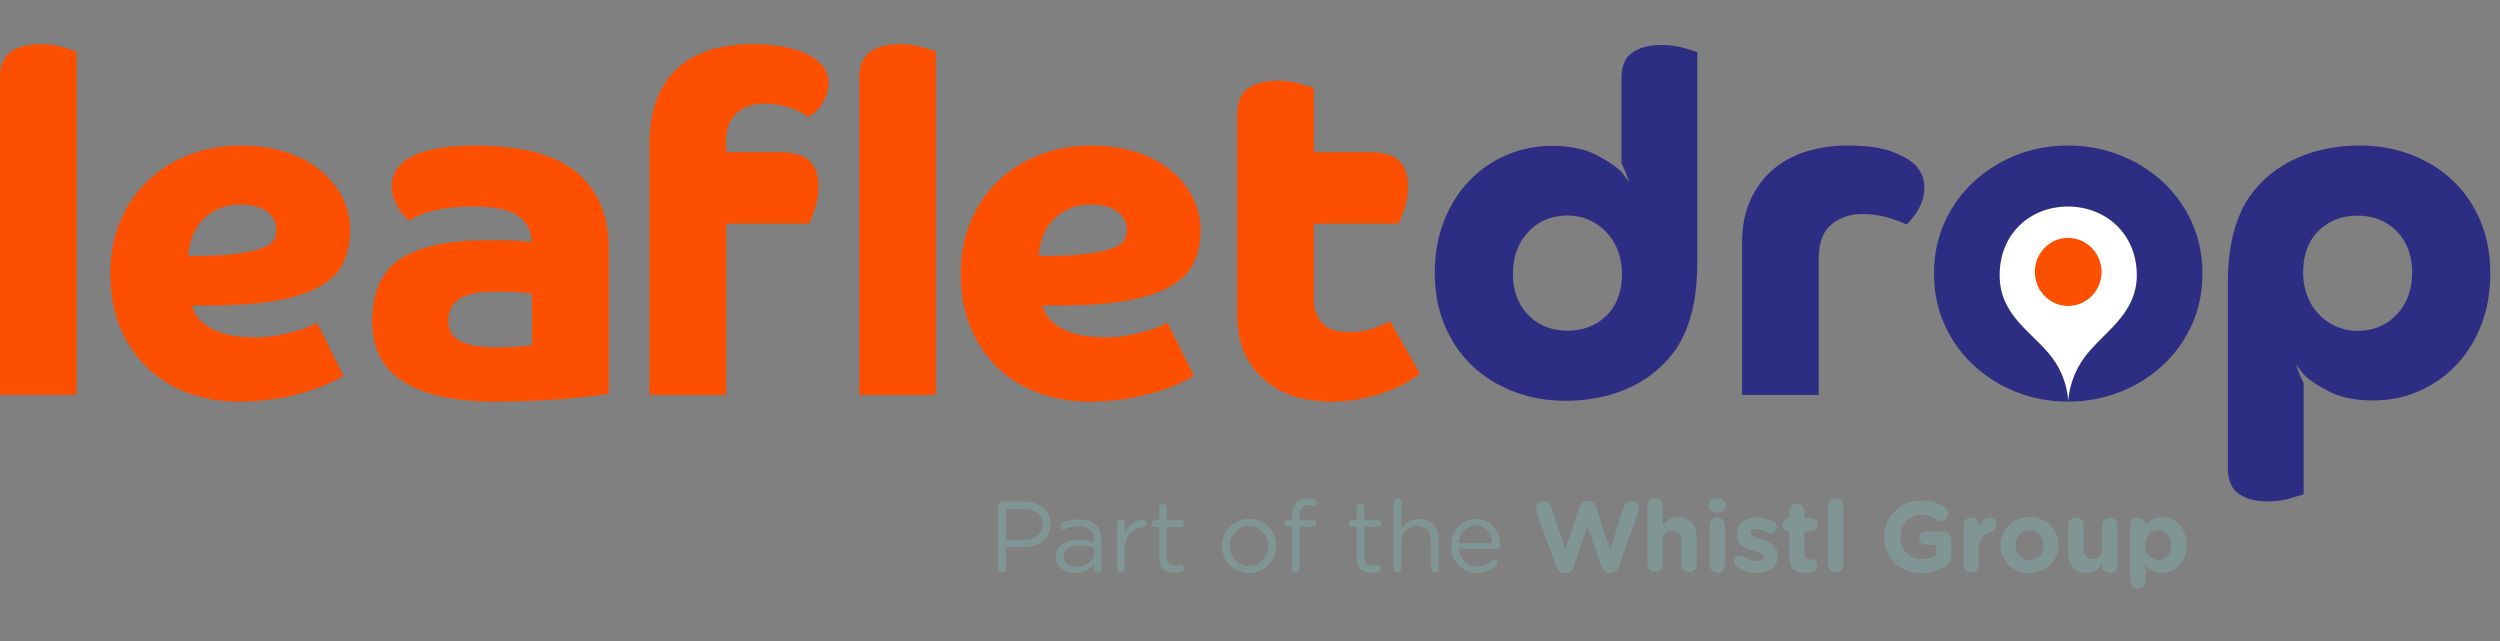<svg width="191" height="49" fill="none" xmlns="http://www.w3.org/2000/svg"><rect width="100%" height="100%" fill="#808080" stroke="none"/><path fill-rule="evenodd" clip-rule="evenodd" d="M165.892 41.63v.016c0 .689-.458 1.133-1.002 1.133-.543 0-.994-.452-.994-1.133v-.016c0-.68.451-1.132.994-1.132.544 0 1.002.451 1.002 1.132zm-2.562-2.087a.58.58 0 00-.581.58v4.254a.58.58 0 101.162 0v-1.224c.275.328.658.613 1.278.613.972 0 1.867-.751 1.867-2.12v-.016c0-1.37-.912-2.12-1.867-2.12-.604 0-.995.285-1.278.667v-.054a.58.58 0 00-.581-.58zM96.882 41.73v-.016c0-.848-.635-1.544-1.468-1.544-.857 0-1.447.696-1.447 1.53v.014c0 .85.628 1.539 1.462 1.539.856 0 1.453-.69 1.453-1.523zm-3.519 0v-.016c0-1.117.873-2.064 2.066-2.064 1.185 0 2.058.932 2.058 2.05v.014c0 1.118-.88 2.066-2.073 2.066-1.187 0-2.05-.933-2.05-2.05zm-9.772.122v.383c0 .627-.597 1.07-1.324 1.07-.535 0-.995-.29-.995-.787v-.016c0-.496.414-.818 1.156-.818.482 0 .873.084 1.163.168zm-2.915.673v.016c0 .811.742 1.231 1.477 1.231.696 0 1.155-.321 1.43-.68v.359c0 .153.115.276.283.276a.28.28 0 00.283-.291V41.27c0-.504-.138-.887-.405-1.154-.29-.291-.719-.437-1.278-.437-.504 0-.902.1-1.292.268a.27.27 0 00-.162.245.262.262 0 00.368.23 2.47 2.47 0 011.025-.222c.742 0 1.178.367 1.178 1.078v.138a4.21 4.21 0 00-1.216-.168c-1.002 0-1.691.444-1.691 1.277zm-1.023-2.455c0 .704-.58 1.178-1.469 1.178h-1.323v-2.355h1.354c.865 0 1.438.396 1.438 1.161v.016zm-3.098-1.737a.305.305 0 00-.298.306v4.781c0 .169.138.307.298.307a.307.307 0 00.306-.306V41.8h1.3c1.141 0 2.104-.597 2.104-1.753v-.015c0-1.056-.795-1.699-2.003-1.699h-1.707zm8.775 1.661a.296.296 0 11.591 0v.741c.289-.658.863-1.055 1.36-1.055.177 0 .29.13.29.298a.292.292 0 01-.259.299c-.765.092-1.392.665-1.392 1.805v1.346a.292.292 0 01-.291.299.294.294 0 01-.299-.299v-3.434zm3.233.26v2.386c0 .804.48 1.118 1.115 1.118.23 0 .415-.04.582-.107.1-.039.168-.123.168-.23a.255.255 0 00-.252-.253.303.303 0 00-.064.013c-.06.016-.155.04-.295.04-.398 0-.666-.175-.666-.657v-2.31h1.025a.264.264 0 00.268-.26.27.27 0 00-.268-.26H89.15V38.8a.303.303 0 00-.298-.298.29.29 0 00-.29.298v.934h-.321a.263.263 0 00-.261.26c0 .137.122.26.26.26h.323zm9.815 0h.322v3.174c0 .161.13.299.298.299.168 0 .29-.138.29-.299v-3.174h1.017a.258.258 0 00.261-.253.252.252 0 00-.261-.252H99.28v-.322c0-.565.23-.841.689-.841.092 0 .179.014.261.028l.061.01c.153.015.283-.1.283-.251a.265.265 0 00-.214-.255 2.046 2.046 0 00-.468-.044c-.36 0-.65.107-.848.305-.222.222-.344.567-.344 1.018v.345h-.322a.253.253 0 00-.252.252c0 .145.107.26.252.26zm5.276 2.386v-2.386h-.322a.268.268 0 01-.26-.26c0-.145.122-.26.26-.26h.322V38.8c0-.161.122-.298.29-.298.161 0 .298.137.298.298v.934h1.026a.27.27 0 01.267.26c0 .145-.123.26-.267.26h-1.026v2.31c0 .482.269.657.667.657.139 0 .234-.024.294-.04a.308.308 0 01.065-.013c.137 0 .253.115.253.252 0 .108-.07.192-.169.231a1.512 1.512 0 01-.581.107c-.635 0-1.117-.314-1.117-1.118zm3.108-4.575a.298.298 0 00-.291.299v5.064c0 .17.131.299.299.299.168 0 .29-.13.29-.299v-2.004c0-.742.506-1.24 1.187-1.24.696 0 1.093.46 1.093 1.194v2.05c0 .17.13.299.299.299.16 0 .291-.13.291-.299v-2.195c0-.941-.558-1.583-1.515-1.583-.682 0-1.094.344-1.355.772v-2.058a.3.3 0 00-.298-.299zm7.247 3.428c-.06-.719-.473-1.346-1.261-1.346-.689 0-1.209.573-1.285 1.346h2.546zm-1.169 2.287c-1.087 0-1.974-.834-1.974-2.057v-.016c0-1.14.803-2.057 1.898-2.057 1.17 0 1.835.955 1.835 2.003a.273.273 0 01-.275.275h-2.861c.084.858.688 1.34 1.392 1.34.489 0 .849-.192 1.14-.459a.256.256 0 01.168-.069c.145 0 .261.114.261.252a.259.259 0 01-.092.192c-.375.36-.819.596-1.492.596zm4.504-4.919c0 .068.024.153.045.222l1.5 4.208c.107.298.329.481.612.481h.123c.283 0 .497-.175.604-.481l1.056-3.068 1.056 3.068c.107.306.322.481.604.481h.123c.283 0 .504-.183.611-.481l1.5-4.208a.814.814 0 00.046-.23.568.568 0 00-.581-.566.592.592 0 00-.567.42l-1.063 3.283-1.071-3.252c-.091-.282-.299-.466-.596-.466h-.093c-.298 0-.504.191-.596.466l-1.072 3.252-1.063-3.282a.595.595 0 00-.574-.421c-.329 0-.604.245-.604.574zm8.523-.223a.58.58 0 011.163 0v1.532c.267-.345.611-.66 1.201-.66.879 0 1.392.583 1.392 1.523v2.12a.582.582 0 01-1.163 0V41.4c0-.55-.261-.834-.703-.834-.445 0-.727.283-.727.834v1.752a.583.583 0 01-1.163 0v-4.515zm5.335.905a.58.58 0 00-.581.58v3.03a.581.581 0 101.161 0v-3.03a.58.58 0 00-.58-.58zm0-1.478c-.367 0-.651.207-.651.543v.016c0 .337.284.55.651.55.367 0 .649-.213.649-.55v-.016c0-.336-.282-.543-.649-.543zm1.502 5.233a.464.464 0 01-.222-.398.45.45 0 01.46-.458c.084 0 .168.023.229.06.391.245.78.368 1.11.368.336 0 .489-.123.489-.306v-.015c0-.223-.309-.314-.693-.427l-.156-.047c-.574-.17-1.224-.436-1.224-1.232v-.016c0-.833.673-1.3 1.499-1.3.428 0 .873.115 1.27.314a.471.471 0 01.276.436c0 .26-.207.458-.467.458a.416.416 0 01-.214-.053c-.329-.16-.643-.26-.888-.26-.282 0-.429.122-.429.282v.017c0 .205.315.312.701.443l.134.046c.574.191 1.24.467 1.24 1.217v.015c0 .91-.681 1.324-1.569 1.324a2.862 2.862 0 01-1.546-.468zm3.989-2.715v1.943c0 .948.482 1.232 1.194 1.232.252 0 .45-.031.665-.116a.472.472 0 00.299-.435.484.484 0 00-.535-.479 1.33 1.33 0 01-.085.005c-.26 0-.375-.131-.375-.398v-1.752h.513a.497.497 0 100-.995h-.513v-.513a.58.58 0 10-1.163 0v.513h-.038a.496.496 0 100 .995h.038zm2.97-1.945a.581.581 0 011.162 0v4.515a.58.58 0 11-1.162 0v-4.515zm4.304 2.373v.015c0 1.584 1.147 2.754 2.816 2.754.803 0 1.438-.267 1.875-.535.281-.169.412-.405.412-.75v-1.3c0-.33-.26-.59-.59-.59h-1.346a.513.513 0 00-.513.513c0 .283.23.505.513.505h.797v.765c-.299.214-.682.321-1.11.321-.949 0-1.622-.719-1.622-1.698v-.015c0-.911.68-1.668 1.537-1.668.505 0 .85.138 1.171.367a.582.582 0 10.696-.934c-.482-.336-1.017-.52-1.829-.52-1.622 0-2.807 1.248-2.807 2.77zm6.049-.888a.58.58 0 111.162 0v.184c.169-.398.445-.764.788-.764.36 0 .567.236.567.565 0 .306-.2.49-.436.543-.589.138-.919.59-.919 1.415v1.087a.58.58 0 11-1.162 0v-3.03zm6.107 1.523v.015c0 .605-.399 1.118-1.063 1.118-.644 0-1.08-.529-1.08-1.133v-.016c0-.604.398-1.116 1.064-1.116.642 0 1.079.527 1.079 1.132zm-3.29 0v.015c0 1.179.941 2.119 2.211 2.119 1.278 0 2.226-.956 2.226-2.134v-.016c0-1.178-.941-2.12-2.21-2.12-1.278 0-2.227.958-2.227 2.136zm8.94 1.507a.582.582 0 11-1.162 0v-.045c-.269.343-.612.658-1.202.658-.879 0-1.392-.582-1.392-1.523v-2.12a.58.58 0 111.163 0v1.752c0 .552.261.834.704.834.443 0 .727-.282.727-.834v-1.751a.58.58 0 111.162 0v3.03z" fill="#809694"/><path fill-rule="evenodd" clip-rule="evenodd" d="M14.391 19.555c1.624 0 2.884-.06 3.781-.182.896-.121 1.563-.278 2-.472.436-.194.702-.412.8-.655.096-.242.145-.484.145-.727 0-.509-.23-.95-.69-1.327-.462-.375-1.152-.563-2.073-.563-.654 0-1.224.115-1.709.345-.485.23-.89.527-1.218.89a3.742 3.742 0 00-.745 1.255c-.17.473-.267.951-.29 1.436zm.291 3.78c.048.292.176.577.382.855.205.28.496.54.872.782s.855.436 1.436.582c.582.145 1.285.218 2.11.218.629 0 1.223-.055 1.78-.164.558-.11 1.042-.224 1.455-.345a7.835 7.835 0 001.017-.364c.267-.121.424-.206.473-.254l2.036 4.071c-.194.122-.515.291-.963.51-.45.217-1.013.436-1.691.654a17.811 17.811 0 01-5.38.8c-1.358 0-2.63-.218-3.818-.655a8.974 8.974 0 01-3.108-1.908c-.885-.837-1.582-1.86-2.09-3.073-.51-1.211-.764-2.593-.764-4.144 0-1.454.254-2.787.763-4 .51-1.21 1.212-2.24 2.11-3.09a9.645 9.645 0 013.162-1.98c1.212-.473 2.52-.71 3.926-.71 1.31 0 2.484.177 3.527.528 1.041.351 1.92.83 2.636 1.436.714.606 1.26 1.296 1.636 2.072.375.776.563 1.576.563 2.4 0 .896-.158 1.703-.473 2.417-.315.715-.878 1.321-1.69 1.818-.813.497-1.915.878-3.308 1.145-1.394.267-3.17.4-5.326.4h-1.273zM0 5.959c0-.945.278-1.611.836-2 .557-.387 1.296-.58 2.218-.58.654 0 1.248.078 1.781.235.533.158.873.261 1.018.31V30.17H0V5.958zm39.69 16.378c.424.037.746.08.964.127v3.89c-.17.05-.522.091-1.054.127-.534.037-1.115.055-1.745.055-.8 0-1.443-.066-1.927-.2-.485-.133-.849-.296-1.09-.49-.243-.194-.4-.412-.473-.655a2.4 2.4 0 01-.11-.69c0-.292.049-.57.146-.837.097-.267.272-.503.527-.709.255-.206.612-.369 1.072-.49.46-.122 1.055-.182 1.782-.182.848 0 1.484.018 1.909.054zm5.836 7.89c.508-.061.836-.116.981-.164v-10.98c0-1.527-.26-2.8-.782-3.817a6.488 6.488 0 00-2.144-2.454c-.91-.618-1.982-1.054-3.218-1.309a19.642 19.642 0 00-3.963-.382c-4.314 0-6.47 1.055-6.47 3.163 0 .34.06.655.18.946a5.2 5.2 0 00.4.781c.146.23.292.418.437.564l.146.146.145.145a3.67 3.67 0 01.509-.291c.242-.121.563-.242.963-.364.4-.12.885-.224 1.455-.309a13.71 13.71 0 011.98-.127c1.6 0 2.746.243 3.436.727.691.485 1.037 1.151 1.037 2a14.22 14.22 0 00-1.291-.11 43.918 43.918 0 00-1.945-.036c-3.103 0-5.369.479-6.799 1.436-1.43.958-2.144 2.551-2.144 4.78 0 .825.145 1.607.436 2.346.29.74.8 1.388 1.527 1.945.727.558 1.696 1 2.908 1.327 1.212.327 2.739.49 4.581.49 1.09 0 2.127-.024 3.108-.072a60.09 60.09 0 002.618-.182c.763-.073 1.4-.14 1.909-.2zm33.84-10.671c1.624 0 2.885-.06 3.781-.182.897-.121 1.564-.278 2-.472.436-.194.703-.412.8-.655a1.95 1.95 0 00.146-.727c0-.509-.232-.95-.692-1.327-.46-.375-1.151-.563-2.072-.563-.654 0-1.223.115-1.708.345-.486.23-.89.527-1.218.89a3.738 3.738 0 00-.745 1.255c-.17.473-.267.951-.291 1.436zm.292 3.78c.048.292.175.577.381.855.206.28.497.54.873.782.375.242.854.436 1.436.582.581.145 1.284.218 2.109.218.63 0 1.223-.055 1.78-.164.558-.11 1.043-.224 1.455-.345a7.823 7.823 0 001.018-.364c.266-.121.424-.206.472-.254l2.036 4.071a11.37 11.37 0 01-.963.51 13.17 13.17 0 01-1.69.654c-.68.218-1.473.405-2.381.563a17.63 17.63 0 01-3 .237c-1.358 0-2.63-.218-3.817-.655a8.977 8.977 0 01-3.109-1.908c-.885-.837-1.58-1.86-2.09-3.073-.51-1.211-.764-2.593-.764-4.144 0-1.454.255-2.787.764-4 .51-1.21 1.211-2.24 2.109-3.09a9.636 9.636 0 013.162-1.98c1.212-.473 2.52-.71 3.927-.71 1.309 0 2.484.177 3.526.528 1.042.351 1.92.83 2.636 1.436.714.606 1.26 1.296 1.636 2.072.375.776.564 1.576.564 2.4 0 .896-.158 1.703-.473 2.417-.315.715-.879 1.321-1.69 1.818-.813.497-1.916.878-3.31 1.145-1.393.267-3.168.4-5.325.4h-1.272zM95.359 6.759c-.558.388-.836 1.054-.836 2v15.305c0 2.012.642 3.617 1.927 4.817 1.284 1.2 3.066 1.8 5.344 1.8.8 0 1.564-.08 2.29-.237a14.157 14.157 0 001.964-.563 9.63 9.63 0 001.49-.691c.412-.242.727-.46.945-.654l-2.29-4c-.242.146-.642.322-1.199.528a5.318 5.318 0 01-1.854.309 5.45 5.45 0 01-1.001-.091 2.013 2.013 0 01-.872-.382 2.28 2.28 0 01-.636-.782c-.17-.327-.255-.769-.255-1.327v-5.707h6.472c.096-.17.241-.528.436-1.073a5.22 5.22 0 00.291-1.763c0-.873-.231-1.527-.691-1.963-.461-.437-1.236-.654-2.327-.654h-4.181V6.72a46.36 46.36 0 00-1.018-.309 6.282 6.282 0 00-1.781-.236c-.922 0-1.66.194-2.218.582zm-45.737 4.29c0-1.333.187-2.484.563-3.454.376-.969.903-1.763 1.582-2.381.678-.618 1.496-1.078 2.454-1.382.957-.302 2.018-.454 3.18-.454 1.019 0 1.91.079 2.673.236.763.158 1.424.406 1.982.745.29.17.569.419.836.746.265.327.4.758.4 1.29 0 .558-.164 1.073-.492 1.546-.326.472-.685.806-1.072 1-.29-.267-.745-.503-1.363-.71a6.007 6.007 0 00-1.909-.309c-.92 0-1.648.243-2.181.728-.533.485-.8 1.212-.8 2.18v.8h4.036c1.09 0 1.865.219 2.326.655.46.436.691 1.09.691 1.963 0 .63-.097 1.218-.291 1.763-.194.546-.34.904-.436 1.073h-6.326v13.088h-5.853V11.048zm16.869-7.09c-.558.389-.837 1.055-.837 2v24.213h5.854V3.922a45.614 45.614 0 00-1.018-.309 6.28 6.28 0 00-1.781-.236c-.922 0-1.66.194-2.218.582z" fill="#FD4F00"/><path fill-rule="evenodd" clip-rule="evenodd" d="M183.11 24.024c-.784.832-1.78 1.249-2.986 1.249a3.998 3.998 0 01-1.665-.344 4.14 4.14 0 01-1.321-.941 4.19 4.19 0 01-.868-1.412 4.908 4.908 0 01-.308-1.755c0-1.352.392-2.413 1.176-3.185.784-.773 1.779-1.158 2.986-1.158 1.206 0 2.202.398 2.986 1.194.784.796 1.176 1.846 1.176 3.149s-.392 2.37-1.176 3.203zm6.388-7.148c-.507-1.207-1.207-2.232-2.099-3.077-.893-.845-1.949-1.502-3.167-1.972-1.219-.47-2.539-.706-3.963-.706-1.737 0-3.318.314-4.741.94a8.768 8.768 0 00-3.511 2.752c-.579.771-1.026 1.724-1.339 2.859-.314 1.134-.471 2.473-.471 4.017v14.044c0 .94.277 1.604.833 1.99.554.386 1.29.58 2.208.58.651 0 1.235-.08 1.755-.236.518-.157.85-.26.995-.308V29.28c-.425-.892-.585-1.447-.585-1.447.195.27.39.525.585.771v-.002c.434.435 1.092.875 1.973 1.322.88.446 1.996.669 3.348.669 1.23 0 2.388-.235 3.474-.706a8.648 8.648 0 002.841-1.972c.808-.845 1.448-1.864 1.919-3.059.47-1.194.705-2.528.705-3.999 0-1.448-.253-2.775-.76-3.981zm-56.402 1.662c0-1.188.2-2.242.6-3.163.4-.921.951-1.697 1.654-2.327.703-.63 1.551-1.11 2.545-1.436.994-.327 2.084-.491 3.272-.491 1.455 0 2.587.158 3.4.473.811.315 1.399.654 1.763 1.017.218.243.387.498.509.764.12.267.181.582.181.945 0 .364-.054.704-.163 1.018a3.83 3.83 0 01-.4.836 5.934 5.934 0 01-.455.618 6.8 6.8 0 01-.327.364 10.36 10.36 0 00-1.49-.545 6.878 6.878 0 00-1.927-.255c-.921 0-1.704.267-2.345.8-.643.533-.964 1.418-.964 2.654v10.361h-5.853V18.538zm-13.343 6.725c1.206 0 2.202-.386 2.986-1.159.784-.771 1.176-1.833 1.176-3.184 0-.628-.102-1.213-.308-1.756a4.187 4.187 0 00-.868-1.412 4.131 4.131 0 00-1.321-.94 3.998 3.998 0 00-1.665-.344c-1.207 0-2.202.416-2.986 1.248-.784.833-1.176 1.9-1.176 3.203s.392 2.353 1.176 3.15c.784.796 1.779 1.194 2.986 1.194zm7.167-21.825c.651 0 1.235.079 1.755.235.518.157.85.26.995.308v16.07c0 1.544-.157 2.883-.47 4.017-.314 1.135-.76 2.088-1.34 2.86a8.765 8.765 0 01-3.51 2.75c-1.424.628-3.005.941-4.742.941-1.424 0-2.744-.235-3.963-.706-1.218-.47-2.274-1.127-3.167-1.972-.893-.844-1.592-1.87-2.099-3.076-.507-1.207-.76-2.534-.76-3.982 0-1.471.235-2.805.705-4 .471-1.194 1.111-2.213 1.919-3.057a8.651 8.651 0 012.841-1.973 8.644 8.644 0 013.474-.706c1.352 0 2.467.223 3.349.67.88.447 1.538.886 1.972 1.32v-.001c.195.246.39.5.585.772 0 0-.159-.556-.585-1.448V6.008c0-.941.277-1.605.833-1.991.554-.386 1.29-.58 2.208-.58z" fill="#2D2E83"/><path d="M158.012 25.444c.605 0 1.169-.114 1.69-.345.521-.23.976-.545 1.363-.945.388-.4.685-.878.891-1.436a5.206 5.206 0 00.309-1.818 5.21 5.21 0 00-.309-1.818 4.05 4.05 0 00-.891-1.436 4.293 4.293 0 00-1.363-.945 4.138 4.138 0 00-1.69-.346 4.1 4.1 0 00-1.709.346c-.509.23-.958.545-1.345.945a4.05 4.05 0 00-.891 1.436 5.206 5.206 0 00-.309 1.818c0 .654.103 1.26.309 1.818.206.558.503 1.036.891 1.436.387.4.836.715 1.345.945.509.23 1.078.345 1.709.345zM147.76 20.9c0-1.405.266-2.702.799-3.89a9.53 9.53 0 012.2-3.09 10.377 10.377 0 013.253-2.054c1.237-.497 2.569-.745 4-.745 1.405 0 2.732.248 3.98.745a10.342 10.342 0 013.272 2.054 9.546 9.546 0 012.2 3.09c.533 1.188.8 2.485.8 3.89 0 1.406-.267 2.703-.8 3.89a9.538 9.538 0 01-2.2 3.09 10.326 10.326 0 01-3.272 2.054 10.667 10.667 0 01-3.98.746c-1.431 0-2.763-.25-4-.746a10.36 10.36 0 01-3.253-2.054 9.523 9.523 0 01-2.2-3.09c-.533-1.187-.799-2.484-.799-3.89z" fill="#2D2E83"/><path d="M159.198 27.377c-1.152 1.604-1.188 3.303-1.188 3.303s-.007-1.705-1.188-3.303c-1.447-1.967-4.049-3.194-4.049-6.358 0-3.146 2.324-5.24 5.216-5.24 2.894 0 5.262 2.094 5.262 5.24 0 3.073-2.646 4.391-4.053 6.358z" fill="#fff"/><path d="M155.463 20.775c0 1.434 1.145 2.6 2.537 2.6 1.414 0 2.559-1.166 2.559-2.6 0-1.435-1.156-2.6-2.57-2.6-1.393 0-2.526 1.165-2.526 2.6z" fill="#FD4F00"/></svg>